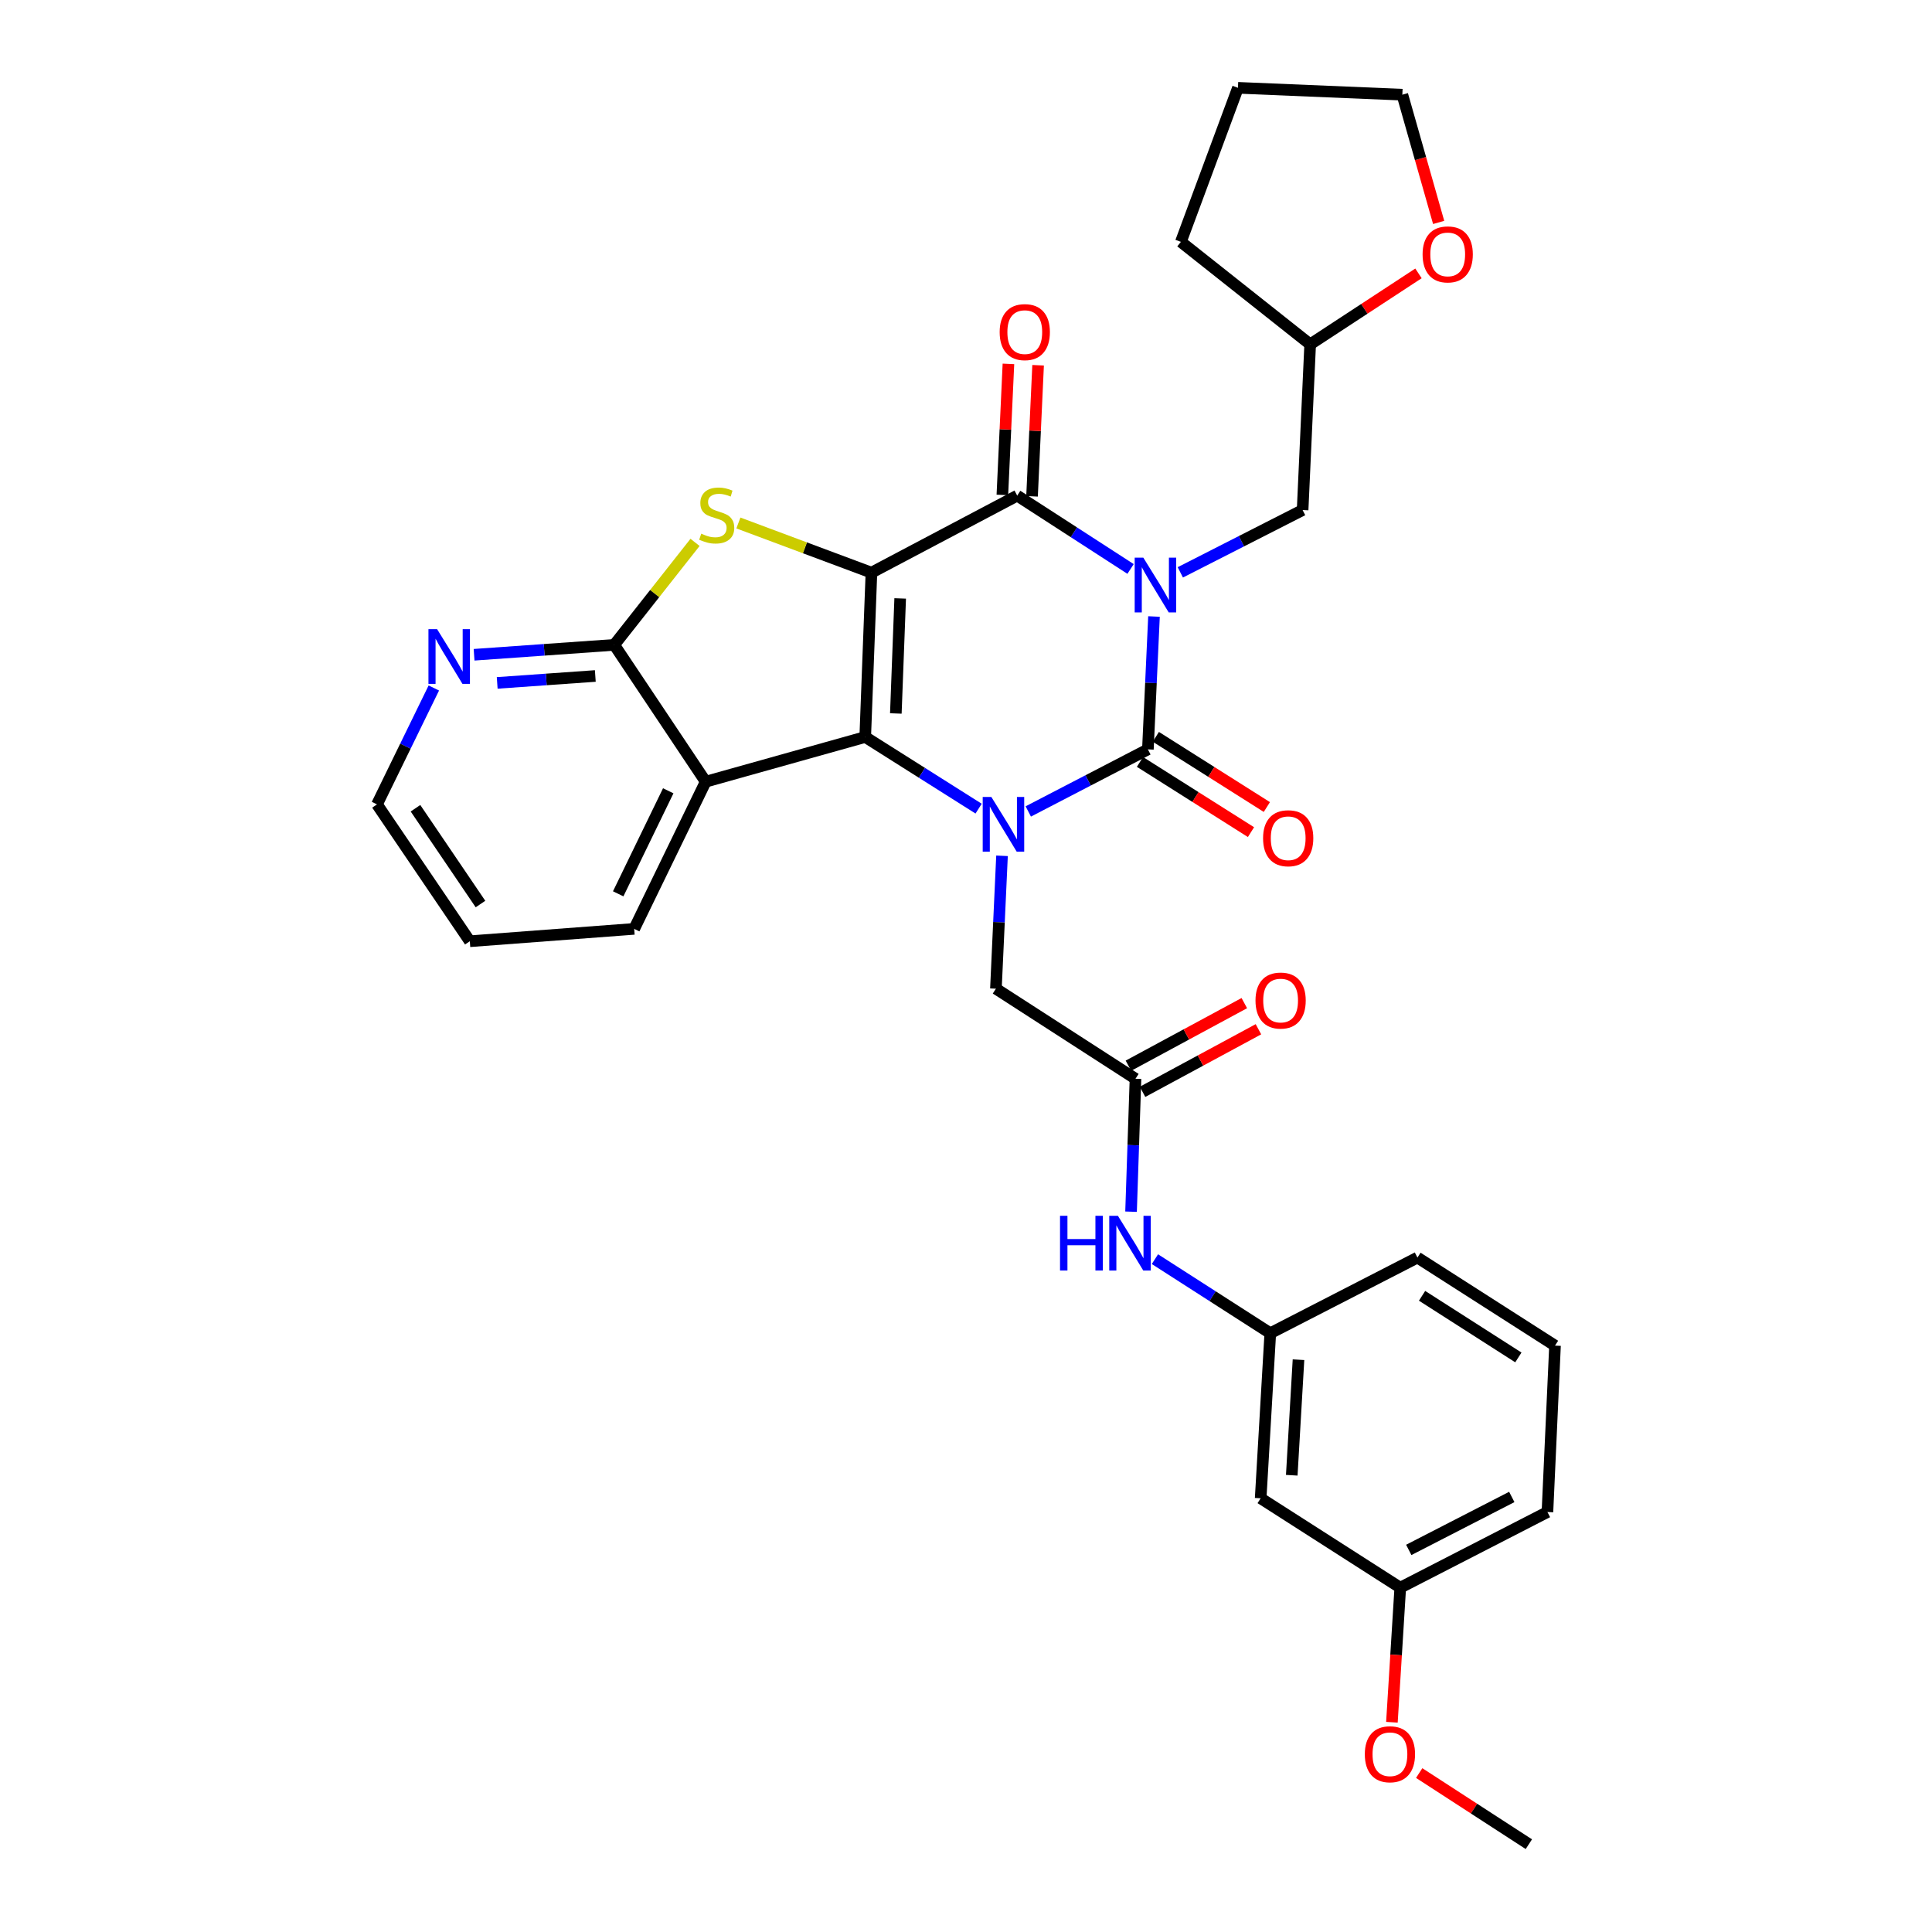 <?xml version='1.0' encoding='iso-8859-1'?>
<svg version='1.1' baseProfile='full'
              xmlns='http://www.w3.org/2000/svg'
                      xmlns:rdkit='http://www.rdkit.org/xml'
                      xmlns:xlink='http://www.w3.org/1999/xlink'
                  xml:space='preserve'
width='1000px' height='1000px' viewBox='0 0 1000 1000'>
<!-- END OF HEADER -->
<rect style='opacity:1.0;fill:#FFFFFF;stroke:none' width='1000' height='1000' x='0' y='0'> </rect>
<path class='bond-1' d='M 451.051,296.407 L 447.84,381.467' style='fill:none;fill-rule:evenodd;stroke:#000000;stroke-width:6px;stroke-linecap:butt;stroke-linejoin:miter;stroke-opacity:1' />
<path class='bond-1' d='M 465.933,309.746 L 463.685,369.288' style='fill:none;fill-rule:evenodd;stroke:#000000;stroke-width:6px;stroke-linecap:butt;stroke-linejoin:miter;stroke-opacity:1' />
<path class='bond-4' d='M 451.051,296.407 L 526.503,256.538' style='fill:none;fill-rule:evenodd;stroke:#000000;stroke-width:6px;stroke-linecap:butt;stroke-linejoin:miter;stroke-opacity:1' />
<path class='bond-5' d='M 451.051,296.407 L 416.619,283.55' style='fill:none;fill-rule:evenodd;stroke:#000000;stroke-width:6px;stroke-linecap:butt;stroke-linejoin:miter;stroke-opacity:1' />
<path class='bond-5' d='M 416.619,283.55 L 382.188,270.694' style='fill:none;fill-rule:evenodd;stroke:#CCCC00;stroke-width:6px;stroke-linecap:butt;stroke-linejoin:miter;stroke-opacity:1' />
<path class='bond-0' d='M 585.181,294.489 L 555.842,275.513' style='fill:none;fill-rule:evenodd;stroke:#0000FF;stroke-width:6px;stroke-linecap:butt;stroke-linejoin:miter;stroke-opacity:1' />
<path class='bond-0' d='M 555.842,275.513 L 526.503,256.538' style='fill:none;fill-rule:evenodd;stroke:#000000;stroke-width:6px;stroke-linecap:butt;stroke-linejoin:miter;stroke-opacity:1' />
<path class='bond-2' d='M 597.304,319.102 L 595.726,353.488' style='fill:none;fill-rule:evenodd;stroke:#0000FF;stroke-width:6px;stroke-linecap:butt;stroke-linejoin:miter;stroke-opacity:1' />
<path class='bond-2' d='M 595.726,353.488 L 594.148,387.873' style='fill:none;fill-rule:evenodd;stroke:#000000;stroke-width:6px;stroke-linecap:butt;stroke-linejoin:miter;stroke-opacity:1' />
<path class='bond-10' d='M 610.928,296.252 L 642.579,280.127' style='fill:none;fill-rule:evenodd;stroke:#0000FF;stroke-width:6px;stroke-linecap:butt;stroke-linejoin:miter;stroke-opacity:1' />
<path class='bond-10' d='M 642.579,280.127 L 674.229,264.003' style='fill:none;fill-rule:evenodd;stroke:#000000;stroke-width:6px;stroke-linecap:butt;stroke-linejoin:miter;stroke-opacity:1' />
<path class='bond-3' d='M 447.84,381.467 L 477.186,400.01' style='fill:none;fill-rule:evenodd;stroke:#000000;stroke-width:6px;stroke-linecap:butt;stroke-linejoin:miter;stroke-opacity:1' />
<path class='bond-3' d='M 477.186,400.01 L 506.532,418.552' style='fill:none;fill-rule:evenodd;stroke:#0000FF;stroke-width:6px;stroke-linecap:butt;stroke-linejoin:miter;stroke-opacity:1' />
<path class='bond-6' d='M 447.84,381.467 L 365.257,404.605' style='fill:none;fill-rule:evenodd;stroke:#000000;stroke-width:6px;stroke-linecap:butt;stroke-linejoin:miter;stroke-opacity:1' />
<path class='bond-11' d='M 590.04,394.37 L 618.774,412.539' style='fill:none;fill-rule:evenodd;stroke:#000000;stroke-width:6px;stroke-linecap:butt;stroke-linejoin:miter;stroke-opacity:1' />
<path class='bond-11' d='M 618.774,412.539 L 647.508,430.709' style='fill:none;fill-rule:evenodd;stroke:#FF0000;stroke-width:6px;stroke-linecap:butt;stroke-linejoin:miter;stroke-opacity:1' />
<path class='bond-11' d='M 598.256,381.376 L 626.99,399.545' style='fill:none;fill-rule:evenodd;stroke:#000000;stroke-width:6px;stroke-linecap:butt;stroke-linejoin:miter;stroke-opacity:1' />
<path class='bond-11' d='M 626.99,399.545 L 655.724,417.715' style='fill:none;fill-rule:evenodd;stroke:#FF0000;stroke-width:6px;stroke-linecap:butt;stroke-linejoin:miter;stroke-opacity:1' />
<path class='bond-33' d='M 594.148,387.873 L 563.191,403.941' style='fill:none;fill-rule:evenodd;stroke:#000000;stroke-width:6px;stroke-linecap:butt;stroke-linejoin:miter;stroke-opacity:1' />
<path class='bond-33' d='M 563.191,403.941 L 532.234,420.008' style='fill:none;fill-rule:evenodd;stroke:#0000FF;stroke-width:6px;stroke-linecap:butt;stroke-linejoin:miter;stroke-opacity:1' />
<path class='bond-8' d='M 518.641,442.964 L 517.063,477.354' style='fill:none;fill-rule:evenodd;stroke:#0000FF;stroke-width:6px;stroke-linecap:butt;stroke-linejoin:miter;stroke-opacity:1' />
<path class='bond-8' d='M 517.063,477.354 L 515.485,511.744' style='fill:none;fill-rule:evenodd;stroke:#000000;stroke-width:6px;stroke-linecap:butt;stroke-linejoin:miter;stroke-opacity:1' />
<path class='bond-13' d='M 534.182,256.893 L 535.751,222.974' style='fill:none;fill-rule:evenodd;stroke:#000000;stroke-width:6px;stroke-linecap:butt;stroke-linejoin:miter;stroke-opacity:1' />
<path class='bond-13' d='M 535.751,222.974 L 537.321,189.055' style='fill:none;fill-rule:evenodd;stroke:#FF0000;stroke-width:6px;stroke-linecap:butt;stroke-linejoin:miter;stroke-opacity:1' />
<path class='bond-13' d='M 518.824,256.182 L 520.394,222.263' style='fill:none;fill-rule:evenodd;stroke:#000000;stroke-width:6px;stroke-linecap:butt;stroke-linejoin:miter;stroke-opacity:1' />
<path class='bond-13' d='M 520.394,222.263 L 521.963,188.344' style='fill:none;fill-rule:evenodd;stroke:#FF0000;stroke-width:6px;stroke-linecap:butt;stroke-linejoin:miter;stroke-opacity:1' />
<path class='bond-7' d='M 359.749,280.739 L 338.84,307.261' style='fill:none;fill-rule:evenodd;stroke:#CCCC00;stroke-width:6px;stroke-linecap:butt;stroke-linejoin:miter;stroke-opacity:1' />
<path class='bond-7' d='M 338.84,307.261 L 317.931,333.783' style='fill:none;fill-rule:evenodd;stroke:#000000;stroke-width:6px;stroke-linecap:butt;stroke-linejoin:miter;stroke-opacity:1' />
<path class='bond-21' d='M 365.257,404.605 L 328.257,480.783' style='fill:none;fill-rule:evenodd;stroke:#000000;stroke-width:6px;stroke-linecap:butt;stroke-linejoin:miter;stroke-opacity:1' />
<path class='bond-21' d='M 345.878,409.315 L 319.978,462.639' style='fill:none;fill-rule:evenodd;stroke:#000000;stroke-width:6px;stroke-linecap:butt;stroke-linejoin:miter;stroke-opacity:1' />
<path class='bond-32' d='M 365.257,404.605 L 317.931,333.783' style='fill:none;fill-rule:evenodd;stroke:#000000;stroke-width:6px;stroke-linecap:butt;stroke-linejoin:miter;stroke-opacity:1' />
<path class='bond-12' d='M 317.931,333.783 L 281.657,336.343' style='fill:none;fill-rule:evenodd;stroke:#000000;stroke-width:6px;stroke-linecap:butt;stroke-linejoin:miter;stroke-opacity:1' />
<path class='bond-12' d='M 281.657,336.343 L 245.384,338.904' style='fill:none;fill-rule:evenodd;stroke:#0000FF;stroke-width:6px;stroke-linecap:butt;stroke-linejoin:miter;stroke-opacity:1' />
<path class='bond-12' d='M 308.131,349.887 L 282.74,351.679' style='fill:none;fill-rule:evenodd;stroke:#000000;stroke-width:6px;stroke-linecap:butt;stroke-linejoin:miter;stroke-opacity:1' />
<path class='bond-12' d='M 282.74,351.679 L 257.349,353.471' style='fill:none;fill-rule:evenodd;stroke:#0000FF;stroke-width:6px;stroke-linecap:butt;stroke-linejoin:miter;stroke-opacity:1' />
<path class='bond-9' d='M 515.485,511.744 L 587.725,558.369' style='fill:none;fill-rule:evenodd;stroke:#000000;stroke-width:6px;stroke-linecap:butt;stroke-linejoin:miter;stroke-opacity:1' />
<path class='bond-14' d='M 587.725,558.369 L 586.579,592.768' style='fill:none;fill-rule:evenodd;stroke:#000000;stroke-width:6px;stroke-linecap:butt;stroke-linejoin:miter;stroke-opacity:1' />
<path class='bond-14' d='M 586.579,592.768 L 585.432,627.167' style='fill:none;fill-rule:evenodd;stroke:#0000FF;stroke-width:6px;stroke-linecap:butt;stroke-linejoin:miter;stroke-opacity:1' />
<path class='bond-16' d='M 591.378,565.133 L 621.37,548.935' style='fill:none;fill-rule:evenodd;stroke:#000000;stroke-width:6px;stroke-linecap:butt;stroke-linejoin:miter;stroke-opacity:1' />
<path class='bond-16' d='M 621.37,548.935 L 651.362,532.737' style='fill:none;fill-rule:evenodd;stroke:#FF0000;stroke-width:6px;stroke-linecap:butt;stroke-linejoin:miter;stroke-opacity:1' />
<path class='bond-16' d='M 584.072,551.606 L 614.064,535.408' style='fill:none;fill-rule:evenodd;stroke:#000000;stroke-width:6px;stroke-linecap:butt;stroke-linejoin:miter;stroke-opacity:1' />
<path class='bond-16' d='M 614.064,535.408 L 644.056,519.21' style='fill:none;fill-rule:evenodd;stroke:#FF0000;stroke-width:6px;stroke-linecap:butt;stroke-linejoin:miter;stroke-opacity:1' />
<path class='bond-19' d='M 674.229,264.003 L 678.14,178.225' style='fill:none;fill-rule:evenodd;stroke:#000000;stroke-width:6px;stroke-linecap:butt;stroke-linejoin:miter;stroke-opacity:1' />
<path class='bond-24' d='M 224.549,356.102 L 209.838,386.226' style='fill:none;fill-rule:evenodd;stroke:#0000FF;stroke-width:6px;stroke-linecap:butt;stroke-linejoin:miter;stroke-opacity:1' />
<path class='bond-24' d='M 209.838,386.226 L 195.128,416.349' style='fill:none;fill-rule:evenodd;stroke:#000000;stroke-width:6px;stroke-linecap:butt;stroke-linejoin:miter;stroke-opacity:1' />
<path class='bond-15' d='M 597.786,651.736 L 627.642,670.904' style='fill:none;fill-rule:evenodd;stroke:#0000FF;stroke-width:6px;stroke-linecap:butt;stroke-linejoin:miter;stroke-opacity:1' />
<path class='bond-15' d='M 627.642,670.904 L 657.497,690.072' style='fill:none;fill-rule:evenodd;stroke:#000000;stroke-width:6px;stroke-linecap:butt;stroke-linejoin:miter;stroke-opacity:1' />
<path class='bond-17' d='M 657.497,690.072 L 652.517,775.508' style='fill:none;fill-rule:evenodd;stroke:#000000;stroke-width:6px;stroke-linecap:butt;stroke-linejoin:miter;stroke-opacity:1' />
<path class='bond-17' d='M 672.098,703.782 L 668.612,763.587' style='fill:none;fill-rule:evenodd;stroke:#000000;stroke-width:6px;stroke-linecap:butt;stroke-linejoin:miter;stroke-opacity:1' />
<path class='bond-25' d='M 657.497,690.072 L 733.666,650.92' style='fill:none;fill-rule:evenodd;stroke:#000000;stroke-width:6px;stroke-linecap:butt;stroke-linejoin:miter;stroke-opacity:1' />
<path class='bond-20' d='M 652.517,775.508 L 724.774,821.775' style='fill:none;fill-rule:evenodd;stroke:#000000;stroke-width:6px;stroke-linecap:butt;stroke-linejoin:miter;stroke-opacity:1' />
<path class='bond-18' d='M 734.202,141.501 L 706.171,159.863' style='fill:none;fill-rule:evenodd;stroke:#FF0000;stroke-width:6px;stroke-linecap:butt;stroke-linejoin:miter;stroke-opacity:1' />
<path class='bond-18' d='M 706.171,159.863 L 678.14,178.225' style='fill:none;fill-rule:evenodd;stroke:#000000;stroke-width:6px;stroke-linecap:butt;stroke-linejoin:miter;stroke-opacity:1' />
<path class='bond-26' d='M 744.648,115.125 L 735.25,82.066' style='fill:none;fill-rule:evenodd;stroke:#FF0000;stroke-width:6px;stroke-linecap:butt;stroke-linejoin:miter;stroke-opacity:1' />
<path class='bond-26' d='M 735.25,82.066 L 725.851,49.008' style='fill:none;fill-rule:evenodd;stroke:#000000;stroke-width:6px;stroke-linecap:butt;stroke-linejoin:miter;stroke-opacity:1' />
<path class='bond-29' d='M 678.14,178.225 L 611.221,125.185' style='fill:none;fill-rule:evenodd;stroke:#000000;stroke-width:6px;stroke-linecap:butt;stroke-linejoin:miter;stroke-opacity:1' />
<path class='bond-22' d='M 724.774,821.775 L 722.613,856.604' style='fill:none;fill-rule:evenodd;stroke:#000000;stroke-width:6px;stroke-linecap:butt;stroke-linejoin:miter;stroke-opacity:1' />
<path class='bond-22' d='M 722.613,856.604 L 720.451,891.434' style='fill:none;fill-rule:evenodd;stroke:#FF0000;stroke-width:6px;stroke-linecap:butt;stroke-linejoin:miter;stroke-opacity:1' />
<path class='bond-36' d='M 724.774,821.775 L 800.952,782.623' style='fill:none;fill-rule:evenodd;stroke:#000000;stroke-width:6px;stroke-linecap:butt;stroke-linejoin:miter;stroke-opacity:1' />
<path class='bond-36' d='M 729.173,802.229 L 782.498,774.822' style='fill:none;fill-rule:evenodd;stroke:#000000;stroke-width:6px;stroke-linecap:butt;stroke-linejoin:miter;stroke-opacity:1' />
<path class='bond-30' d='M 328.257,480.783 L 243.18,487.188' style='fill:none;fill-rule:evenodd;stroke:#000000;stroke-width:6px;stroke-linecap:butt;stroke-linejoin:miter;stroke-opacity:1' />
<path class='bond-28' d='M 734.57,917.732 L 762.953,936.139' style='fill:none;fill-rule:evenodd;stroke:#FF0000;stroke-width:6px;stroke-linecap:butt;stroke-linejoin:miter;stroke-opacity:1' />
<path class='bond-28' d='M 762.953,936.139 L 791.335,954.545' style='fill:none;fill-rule:evenodd;stroke:#000000;stroke-width:6px;stroke-linecap:butt;stroke-linejoin:miter;stroke-opacity:1' />
<path class='bond-23' d='M 804.872,696.487 L 733.666,650.92' style='fill:none;fill-rule:evenodd;stroke:#000000;stroke-width:6px;stroke-linecap:butt;stroke-linejoin:miter;stroke-opacity:1' />
<path class='bond-23' d='M 785.905,702.601 L 736.06,670.705' style='fill:none;fill-rule:evenodd;stroke:#000000;stroke-width:6px;stroke-linecap:butt;stroke-linejoin:miter;stroke-opacity:1' />
<path class='bond-27' d='M 804.872,696.487 L 800.952,782.623' style='fill:none;fill-rule:evenodd;stroke:#000000;stroke-width:6px;stroke-linecap:butt;stroke-linejoin:miter;stroke-opacity:1' />
<path class='bond-34' d='M 195.128,416.349 L 243.18,487.188' style='fill:none;fill-rule:evenodd;stroke:#000000;stroke-width:6px;stroke-linecap:butt;stroke-linejoin:miter;stroke-opacity:1' />
<path class='bond-34' d='M 215.058,418.345 L 248.695,467.932' style='fill:none;fill-rule:evenodd;stroke:#000000;stroke-width:6px;stroke-linecap:butt;stroke-linejoin:miter;stroke-opacity:1' />
<path class='bond-35' d='M 725.851,49.008 L 640.765,45.455' style='fill:none;fill-rule:evenodd;stroke:#000000;stroke-width:6px;stroke-linecap:butt;stroke-linejoin:miter;stroke-opacity:1' />
<path class='bond-31' d='M 611.221,125.185 L 640.765,45.455' style='fill:none;fill-rule:evenodd;stroke:#000000;stroke-width:6px;stroke-linecap:butt;stroke-linejoin:miter;stroke-opacity:1' />
<path  class='atom-1' d='M 591.791 288.653
L 601.071 303.653
Q 601.991 305.133, 603.471 307.813
Q 604.951 310.493, 605.031 310.653
L 605.031 288.653
L 608.791 288.653
L 608.791 316.973
L 604.911 316.973
L 594.951 300.573
Q 593.791 298.653, 592.551 296.453
Q 591.351 294.253, 590.991 293.573
L 590.991 316.973
L 587.311 316.973
L 587.311 288.653
L 591.791 288.653
' fill='#0000FF'/>
<path  class='atom-4' d='M 513.128 412.515
L 522.408 427.515
Q 523.328 428.995, 524.808 431.675
Q 526.288 434.355, 526.368 434.515
L 526.368 412.515
L 530.128 412.515
L 530.128 440.835
L 526.248 440.835
L 516.288 424.435
Q 515.128 422.515, 513.888 420.315
Q 512.688 418.115, 512.328 417.435
L 512.328 440.835
L 508.648 440.835
L 508.648 412.515
L 513.128 412.515
' fill='#0000FF'/>
<path  class='atom-6' d='M 362.971 276.225
Q 363.291 276.345, 364.611 276.905
Q 365.931 277.465, 367.371 277.825
Q 368.851 278.145, 370.291 278.145
Q 372.971 278.145, 374.531 276.865
Q 376.091 275.545, 376.091 273.265
Q 376.091 271.705, 375.291 270.745
Q 374.531 269.785, 373.331 269.265
Q 372.131 268.745, 370.131 268.145
Q 367.611 267.385, 366.091 266.665
Q 364.611 265.945, 363.531 264.425
Q 362.491 262.905, 362.491 260.345
Q 362.491 256.785, 364.891 254.585
Q 367.331 252.385, 372.131 252.385
Q 375.411 252.385, 379.131 253.945
L 378.211 257.025
Q 374.811 255.625, 372.251 255.625
Q 369.491 255.625, 367.971 256.785
Q 366.451 257.905, 366.491 259.865
Q 366.491 261.385, 367.251 262.305
Q 368.051 263.225, 369.171 263.745
Q 370.331 264.265, 372.251 264.865
Q 374.811 265.665, 376.331 266.465
Q 377.851 267.265, 378.931 268.905
Q 380.051 270.505, 380.051 273.265
Q 380.051 277.185, 377.411 279.305
Q 374.811 281.385, 370.451 281.385
Q 367.931 281.385, 366.011 280.825
Q 364.131 280.305, 361.891 279.385
L 362.971 276.225
' fill='#CCCC00'/>
<path  class='atom-12' d='M 653.764 433.87
Q 653.764 427.07, 657.124 423.27
Q 660.484 419.47, 666.764 419.47
Q 673.044 419.47, 676.404 423.27
Q 679.764 427.07, 679.764 433.87
Q 679.764 440.75, 676.364 444.67
Q 672.964 448.55, 666.764 448.55
Q 660.524 448.55, 657.124 444.67
Q 653.764 440.79, 653.764 433.87
M 666.764 445.35
Q 671.084 445.35, 673.404 442.47
Q 675.764 439.55, 675.764 433.87
Q 675.764 428.31, 673.404 425.51
Q 671.084 422.67, 666.764 422.67
Q 662.444 422.67, 660.084 425.47
Q 657.764 428.27, 657.764 433.87
Q 657.764 439.59, 660.084 442.47
Q 662.444 445.35, 666.764 445.35
' fill='#FF0000'/>
<path  class='atom-13' d='M 226.243 325.653
L 235.523 340.653
Q 236.443 342.133, 237.923 344.813
Q 239.403 347.493, 239.483 347.653
L 239.483 325.653
L 243.243 325.653
L 243.243 353.973
L 239.363 353.973
L 229.403 337.573
Q 228.243 335.653, 227.003 333.453
Q 225.803 331.253, 225.443 330.573
L 225.443 353.973
L 221.763 353.973
L 221.763 325.653
L 226.243 325.653
' fill='#0000FF'/>
<path  class='atom-14' d='M 517.423 171.899
Q 517.423 165.099, 520.783 161.299
Q 524.143 157.499, 530.423 157.499
Q 536.703 157.499, 540.063 161.299
Q 543.423 165.099, 543.423 171.899
Q 543.423 178.779, 540.023 182.699
Q 536.623 186.579, 530.423 186.579
Q 524.183 186.579, 520.783 182.699
Q 517.423 178.819, 517.423 171.899
M 530.423 183.379
Q 534.743 183.379, 537.063 180.499
Q 539.423 177.579, 539.423 171.899
Q 539.423 166.339, 537.063 163.539
Q 534.743 160.699, 530.423 160.699
Q 526.103 160.699, 523.743 163.499
Q 521.423 166.299, 521.423 171.899
Q 521.423 177.619, 523.743 180.499
Q 526.103 183.379, 530.423 183.379
' fill='#FF0000'/>
<path  class='atom-15' d='M 548.669 629.295
L 552.509 629.295
L 552.509 641.335
L 566.989 641.335
L 566.989 629.295
L 570.829 629.295
L 570.829 657.615
L 566.989 657.615
L 566.989 644.535
L 552.509 644.535
L 552.509 657.615
L 548.669 657.615
L 548.669 629.295
' fill='#0000FF'/>
<path  class='atom-15' d='M 578.629 629.295
L 587.909 644.295
Q 588.829 645.775, 590.309 648.455
Q 591.789 651.135, 591.869 651.295
L 591.869 629.295
L 595.629 629.295
L 595.629 657.615
L 591.749 657.615
L 581.789 641.215
Q 580.629 639.295, 579.389 637.095
Q 578.189 634.895, 577.829 634.215
L 577.829 657.615
L 574.149 657.615
L 574.149 629.295
L 578.629 629.295
' fill='#0000FF'/>
<path  class='atom-17' d='M 649.843 517.88
Q 649.843 511.08, 653.203 507.28
Q 656.563 503.48, 662.843 503.48
Q 669.123 503.48, 672.483 507.28
Q 675.843 511.08, 675.843 517.88
Q 675.843 524.76, 672.443 528.68
Q 669.043 532.56, 662.843 532.56
Q 656.603 532.56, 653.203 528.68
Q 649.843 524.8, 649.843 517.88
M 662.843 529.36
Q 667.163 529.36, 669.483 526.48
Q 671.843 523.56, 671.843 517.88
Q 671.843 512.32, 669.483 509.52
Q 667.163 506.68, 662.843 506.68
Q 658.523 506.68, 656.163 509.48
Q 653.843 512.28, 653.843 517.88
Q 653.843 523.6, 656.163 526.48
Q 658.523 529.36, 662.843 529.36
' fill='#FF0000'/>
<path  class='atom-19' d='M 736.33 131.671
Q 736.33 124.871, 739.69 121.071
Q 743.05 117.271, 749.33 117.271
Q 755.61 117.271, 758.97 121.071
Q 762.33 124.871, 762.33 131.671
Q 762.33 138.551, 758.93 142.471
Q 755.53 146.351, 749.33 146.351
Q 743.09 146.351, 739.69 142.471
Q 736.33 138.591, 736.33 131.671
M 749.33 143.151
Q 753.65 143.151, 755.97 140.271
Q 758.33 137.351, 758.33 131.671
Q 758.33 126.111, 755.97 123.311
Q 753.65 120.471, 749.33 120.471
Q 745.01 120.471, 742.65 123.271
Q 740.33 126.071, 740.33 131.671
Q 740.33 137.391, 742.65 140.271
Q 745.01 143.151, 749.33 143.151
' fill='#FF0000'/>
<path  class='atom-23' d='M 706.428 907.991
Q 706.428 901.191, 709.788 897.391
Q 713.148 893.591, 719.428 893.591
Q 725.708 893.591, 729.068 897.391
Q 732.428 901.191, 732.428 907.991
Q 732.428 914.871, 729.028 918.791
Q 725.628 922.671, 719.428 922.671
Q 713.188 922.671, 709.788 918.791
Q 706.428 914.911, 706.428 907.991
M 719.428 919.471
Q 723.748 919.471, 726.068 916.591
Q 728.428 913.671, 728.428 907.991
Q 728.428 902.431, 726.068 899.631
Q 723.748 896.791, 719.428 896.791
Q 715.108 896.791, 712.748 899.591
Q 710.428 902.391, 710.428 907.991
Q 710.428 913.711, 712.748 916.591
Q 715.108 919.471, 719.428 919.471
' fill='#FF0000'/>
</svg>
